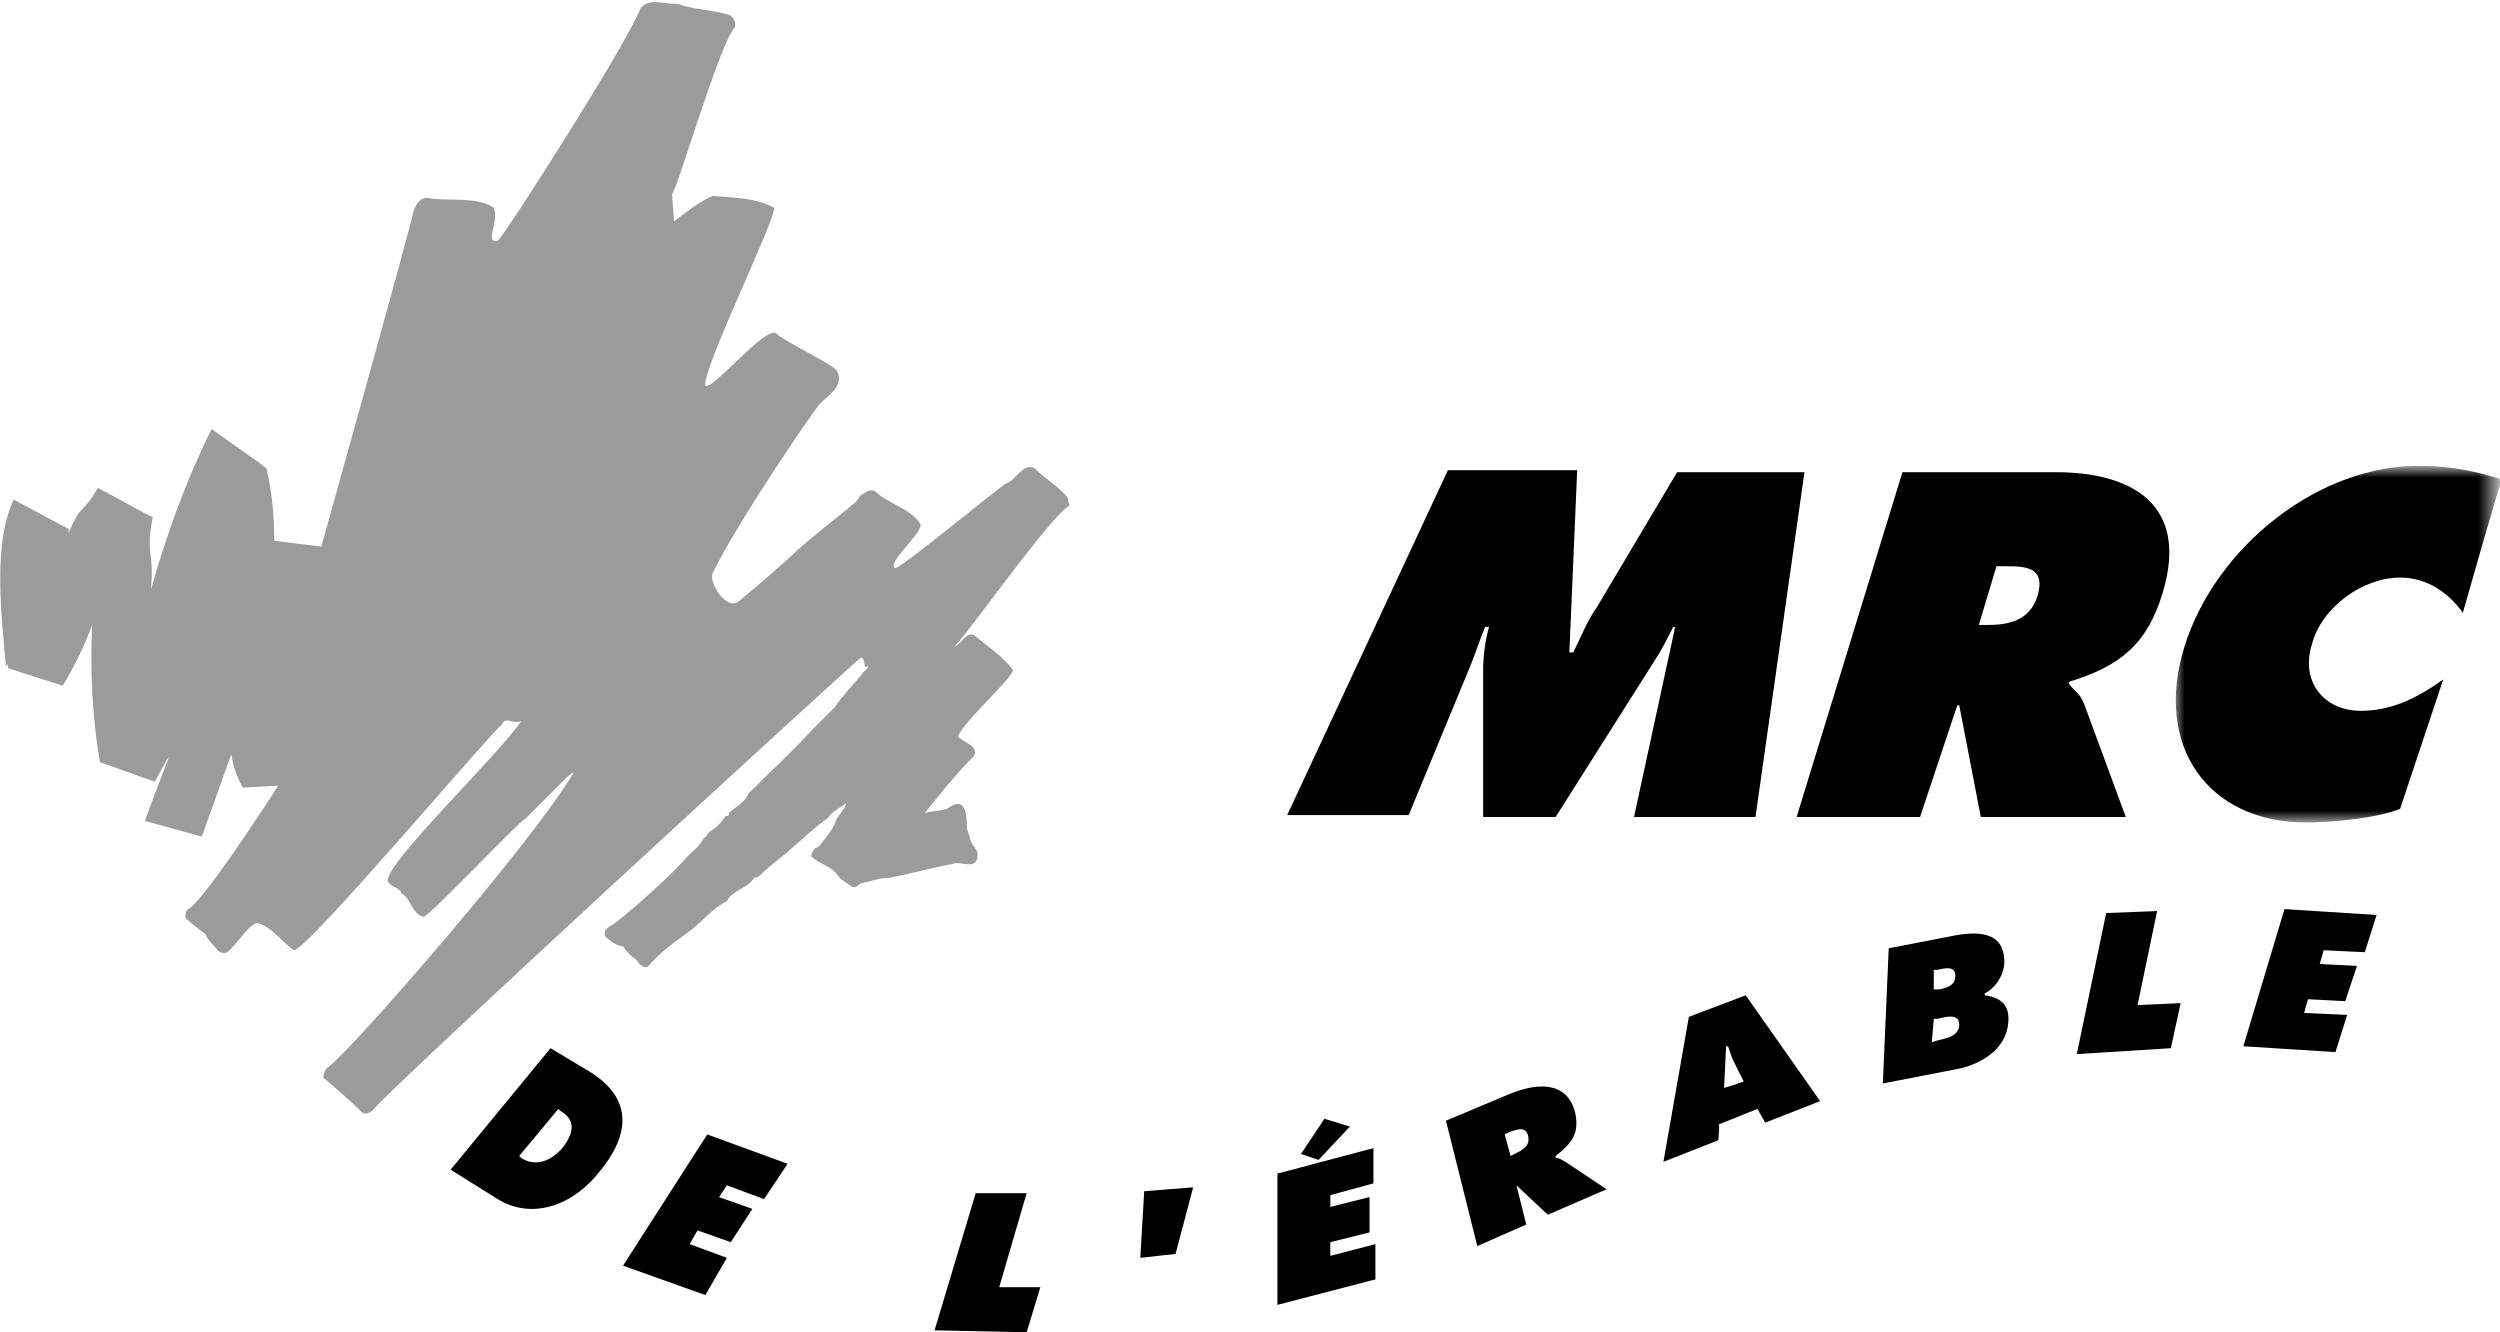 <svg xmlns="http://www.w3.org/2000/svg" viewBox="0 0 127.6 68" enable-background="new 0 0 127.6 68"><path d="M73.9 24h6.6l-.4 9.3h.2c.4-.8.7-1.6 1.2-2.3l4.1-6.9h6.5l-2.5 17.6h-6.2l2.1-9.7h-.1c-.3.6-.6 1.2-1 1.8l-5 7.9h-3.7v-7.5c0-.7.1-1.5.3-2.2h-.2c-.3.7-.5 1.4-.8 2.1l-3.1 7.5h-6.2L73.9 24zm27.1 7.9h.4c1.1 0 2.2-.2 2.6-1.5.4-1.4-.5-1.5-1.6-1.5h-.5l-.9 3zm-3.9-7.8h7.8c4 0 6.8 1.7 5.5 6.1-.8 2.7-2.2 3.8-4.8 4.6v.1c.2.3.6.5.8 1.1l2.1 5.7h-7.4L100 36h-.1L98 41.7h-6.3l5.4-17.6z"/><g transform="translate(146.702 41.78)"><defs><filter id="a" filterUnits="userSpaceOnUse" x="-35.7" y="-17.9" width="16.6" height="18.2"><feColorMatrix values="1 0 0 0 0 0 1 0 0 0 0 0 1 0 0 0 0 0 1 0"/></filter></defs><mask maskUnits="userSpaceOnUse" x="-35.7" y="-17.9" width="16.6" height="18.2" id="b"><path d="M-35.7-17.9h16.6V.3h-16.6v-18.2z" fill="#fff" filter="url(#a)"/></mask><path d="M-21-10.5c-.7-1-1.8-1.8-3.2-1.8-1.9 0-4 1.5-4.5 3.4-.6 1.9.6 3.4 2.5 3.4 1.5 0 2.8-.6 4.2-1.6l-2.2 6.6c-1.2.5-3.6.7-4.8.7-5 0-7.8-3.9-6.2-9 1.6-5.1 6.9-9.3 12.1-9.2 1.5 0 2.9.3 4.1.7-.1.1-2 6.8-2 6.8z" mask="url(#b)"/></g><path d="M26.5 59l.1.1c.6.4 1.4.3 2.1-.5.7-.9.6-1.5-.1-1.9l-.1-.1-2 2.4zm1.6-5.5l2 1.2c1.8 1.1 2.4 2.8.5 5.1-1.5 1.9-3.6 2.4-5.2 1.4L23 59.7l5.1-6.2zm8 4.4l4.1 1.5-1.2 1.8-1.9-.7-.4.6 1.7.6-1.1 1.7-1.7-.6-.4.7 1.9.7-1.1 1.9-4.2-1.5 4.3-6.7zm13.7 3h2.6L51 65.7h2.1l-.7 2.3-4.7-.1 2.1-7zm8.4 3.3l.2-3.4 2.5-.2L60 64l-1.8.2zm7-4.3l4.9-1.3v1.8l-2.2.6v.6l2-.5v1.8l-2 .5v.7l2.3-.6v1.8l-5 1.3v-6.7zm3.7-2.4l-1.6 1.7-.9-.3 1.2-1.8 1.3.4zm8.2 1.5l.2-.1c.4-.2.8-.4.7-.9-.1-.5-.5-.4-1-.2l-.2.1.3 1.1zm-3.3-1.8l3.1-1.3c1.6-.7 3.1-.7 3.5.9.2 1-.1 1.5-1 2.2v.1c.2 0 .3.1.5.2l2.1 1.4-3 1.3-1.6-1.5.5 2-2.5 1.1-1.6-6.4zm15.2-2l-.5-1c-.1-.2-.2-.5-.3-.8h-.1l-.1 2.1c-.1.1 1-.3 1-.3zm-1.3 3l-2.8 1.1 1.3-7.4 2.9-1.1 3.8 5.4-2.8 1.1-.4-.7-2 .8c.1-.1 0 .8 0 .8zm10.9-5l.3-.1c.4-.1 1.1-.2 1.1-.8 0-.6-.7-.4-1.1-.3h-.2l-.1 1.2zm.4-2.7c.4-.1.8-.2.8-.7 0-.5-.5-.4-.9-.3h-.2v1h.3zm-2.6-2.1l3.1-.6c1.4-.3 2.8-.3 2.8 1.3 0 .6-.4 1.3-1 1.6v.1c.8.1 1.3.5 1.2 1.4-.1 1.4-1.5 2.2-2.8 2.4l-3.6.7.3-6.9zm11.1-1.8l2.6-.1-1 4.8 2.2-.1-.5 2.3-4.8.3 1.5-7.2zm9.1-.2l4.7.3-.6 1.9-2.1-.1-.2.7 1.9.1-.6 1.8-1.9-.1-.2.7 2.2.1-.6 1.9-4.7-.3 2.1-7z"/><path d="M54.5 25.4c-.5-.6-1.2-1-1.7-1.5-.6-.3-.9.6-1.5.8-1.2.9-5.2 4.2-5.6 4.3-.5-.2 1.2-1.6 1.3-2.2-.4-.8-1.7-1.1-2.3-1.7-.3-.2-.6.1-.8.2-.1.2-.2.3-.3.4-.2.1-.2.2-.5.4-.9.7-2.2 1.8-2.2 1.8-1.5 1.4-2.5 2.2-3.2 2.8-.6.5-1.6-1-1.3-1.5 1.5-3 5.2-8.3 5.3-8.4.3-.5 1.5-1 1-1.9-.2-.3-2.9-1.6-3.1-1.9-.6-.3-3.2 2.9-3.6 2.7-.2-.8 3.7-8.7 3.5-9.1-.9-.5-2-.5-3.1-.6-.6.2-1.6 1-2 1.3l-.1-1.4c.3-.3 2.4-7.6 3.2-8.5.1-.3-.1-.5-.2-.6-.8-.3-1.9-.3-2.7-.6-.9 0-1.4-.3-1.9.2-.6 1.7-7 11.7-7.3 11.9-.7.1.1-1-.2-1.7-.9-.6-2.4-.3-3.4-.5-.4 0-.6.4-.7.7 0 .3-4.7 17.1-4.7 17.1l-2.4-.3c0-1.2-.1-2.4-.4-3.7l-.4-.3-2.4-1.7c-1.3 2.6-2.3 5.4-3.1 8.2.2-2-.3-1.7.1-3.7l-.2-.1-.2-.1L5 24.9c-.9 1.5-.8.7-1.5 2.3V27L.7 25.5C-.4 27.8.1 31.6.3 34l.1-.1v.2l2.8.9c.6-1 1.1-2 1.5-3.1-.1 2.3 0 4.7.4 7l2.8 1c1.3-2.4.6-1.1-.5 2l2.9.8 1.5-4.2c.1.6.3 1.2.6 1.7l1.8-.1c-.7 1.1-3.9 6-4.6 6.3-.1.1-.2.3-.1.5l1 .8c.1.3.4.5.6.8.1.1.3.2.5.1.6-.5.9-1.2 1.5-1.5.8.2 1.3 1 1.9 1.4.6.1 10.3-11.4 10.6-11.5.2-.5.6 0 1-.2-1.1 1.7-7.1 7.4-6.8 8.2.2.3.6.3.7.6.5.3.5 1 1.1 1.2.3 0 5-5 5.2-5l1.9-1.9c.2-.2.4-.4.6-.5C27.2 43 17.6 54 16.7 54.5c-.1.1-.2.3-.2.5.7.6 1.3 1.1 2 1.8.2.1.3 0 .5-.1.6-.9 24.7-23 24.9-23.1.3-.2.1.6.4.4 0 .2-.2.2-.3.4-.4.5-1 1.1-1.4 1.7l-1.2 1.2c-1 1.1-2.1 2.1-3.2 3.2-.2.5-.7.7-1 1 .1.2-.2.1-.2.2-.2.3-.4.5-.7.7-.2.1-.2.3-.4.4-.2.4-.5.6-.8.9-.8.9-1.7 1.7-2.6 2.5-.5.4-.9.8-1.4 1.1-.2.1-.3.3-.2.5.2.2.6.5.9.5.2.3.4.5.7.7.1.2.4.5.6.3.6-.7 1.3-1.2 2-1.7s1.2-1.2 2-1.6c.3-.6 1-.6 1.4-1.2.3 0 .4-.3.6-.4.4-.4.9-.7 1.3-1.1.6-.5 1.2-1.1 1.8-1.5.3-.4.7-.6 1-.8-.1.3-.3.5-.5.8-.2.6-.6 1-.9 1.4l-.2.1c-.1.1-.2.3-.2.4.4.4 1 .5 1.3.9.1.2.4.4.7.6.2.2.4 0 .5-.1.5-.1 1-.3 1.5-.3 1.1-.2 2.1-.5 3.2-.7.4-.2 1.3.4 1.3-.5 0-.3-.4-.5-.4-.9-.3-.5 0-1.1-.4-1.6-.3-.2-.6.1-.8.2-.4.1-.8.1-1.1.2.8-1 1.6-2 2.5-2.9.3-.5-.5-.7-.8-1 .2-.7 2.8-3 2.8-3.4-.5-.7-1.3-1.2-2-1.8-.5-.1-.6.5-1 .6.3-.1 5-6.8 5.9-7.2 0 0-.1-.2-.1-.4" fill="#9b9b9b"/></svg>
